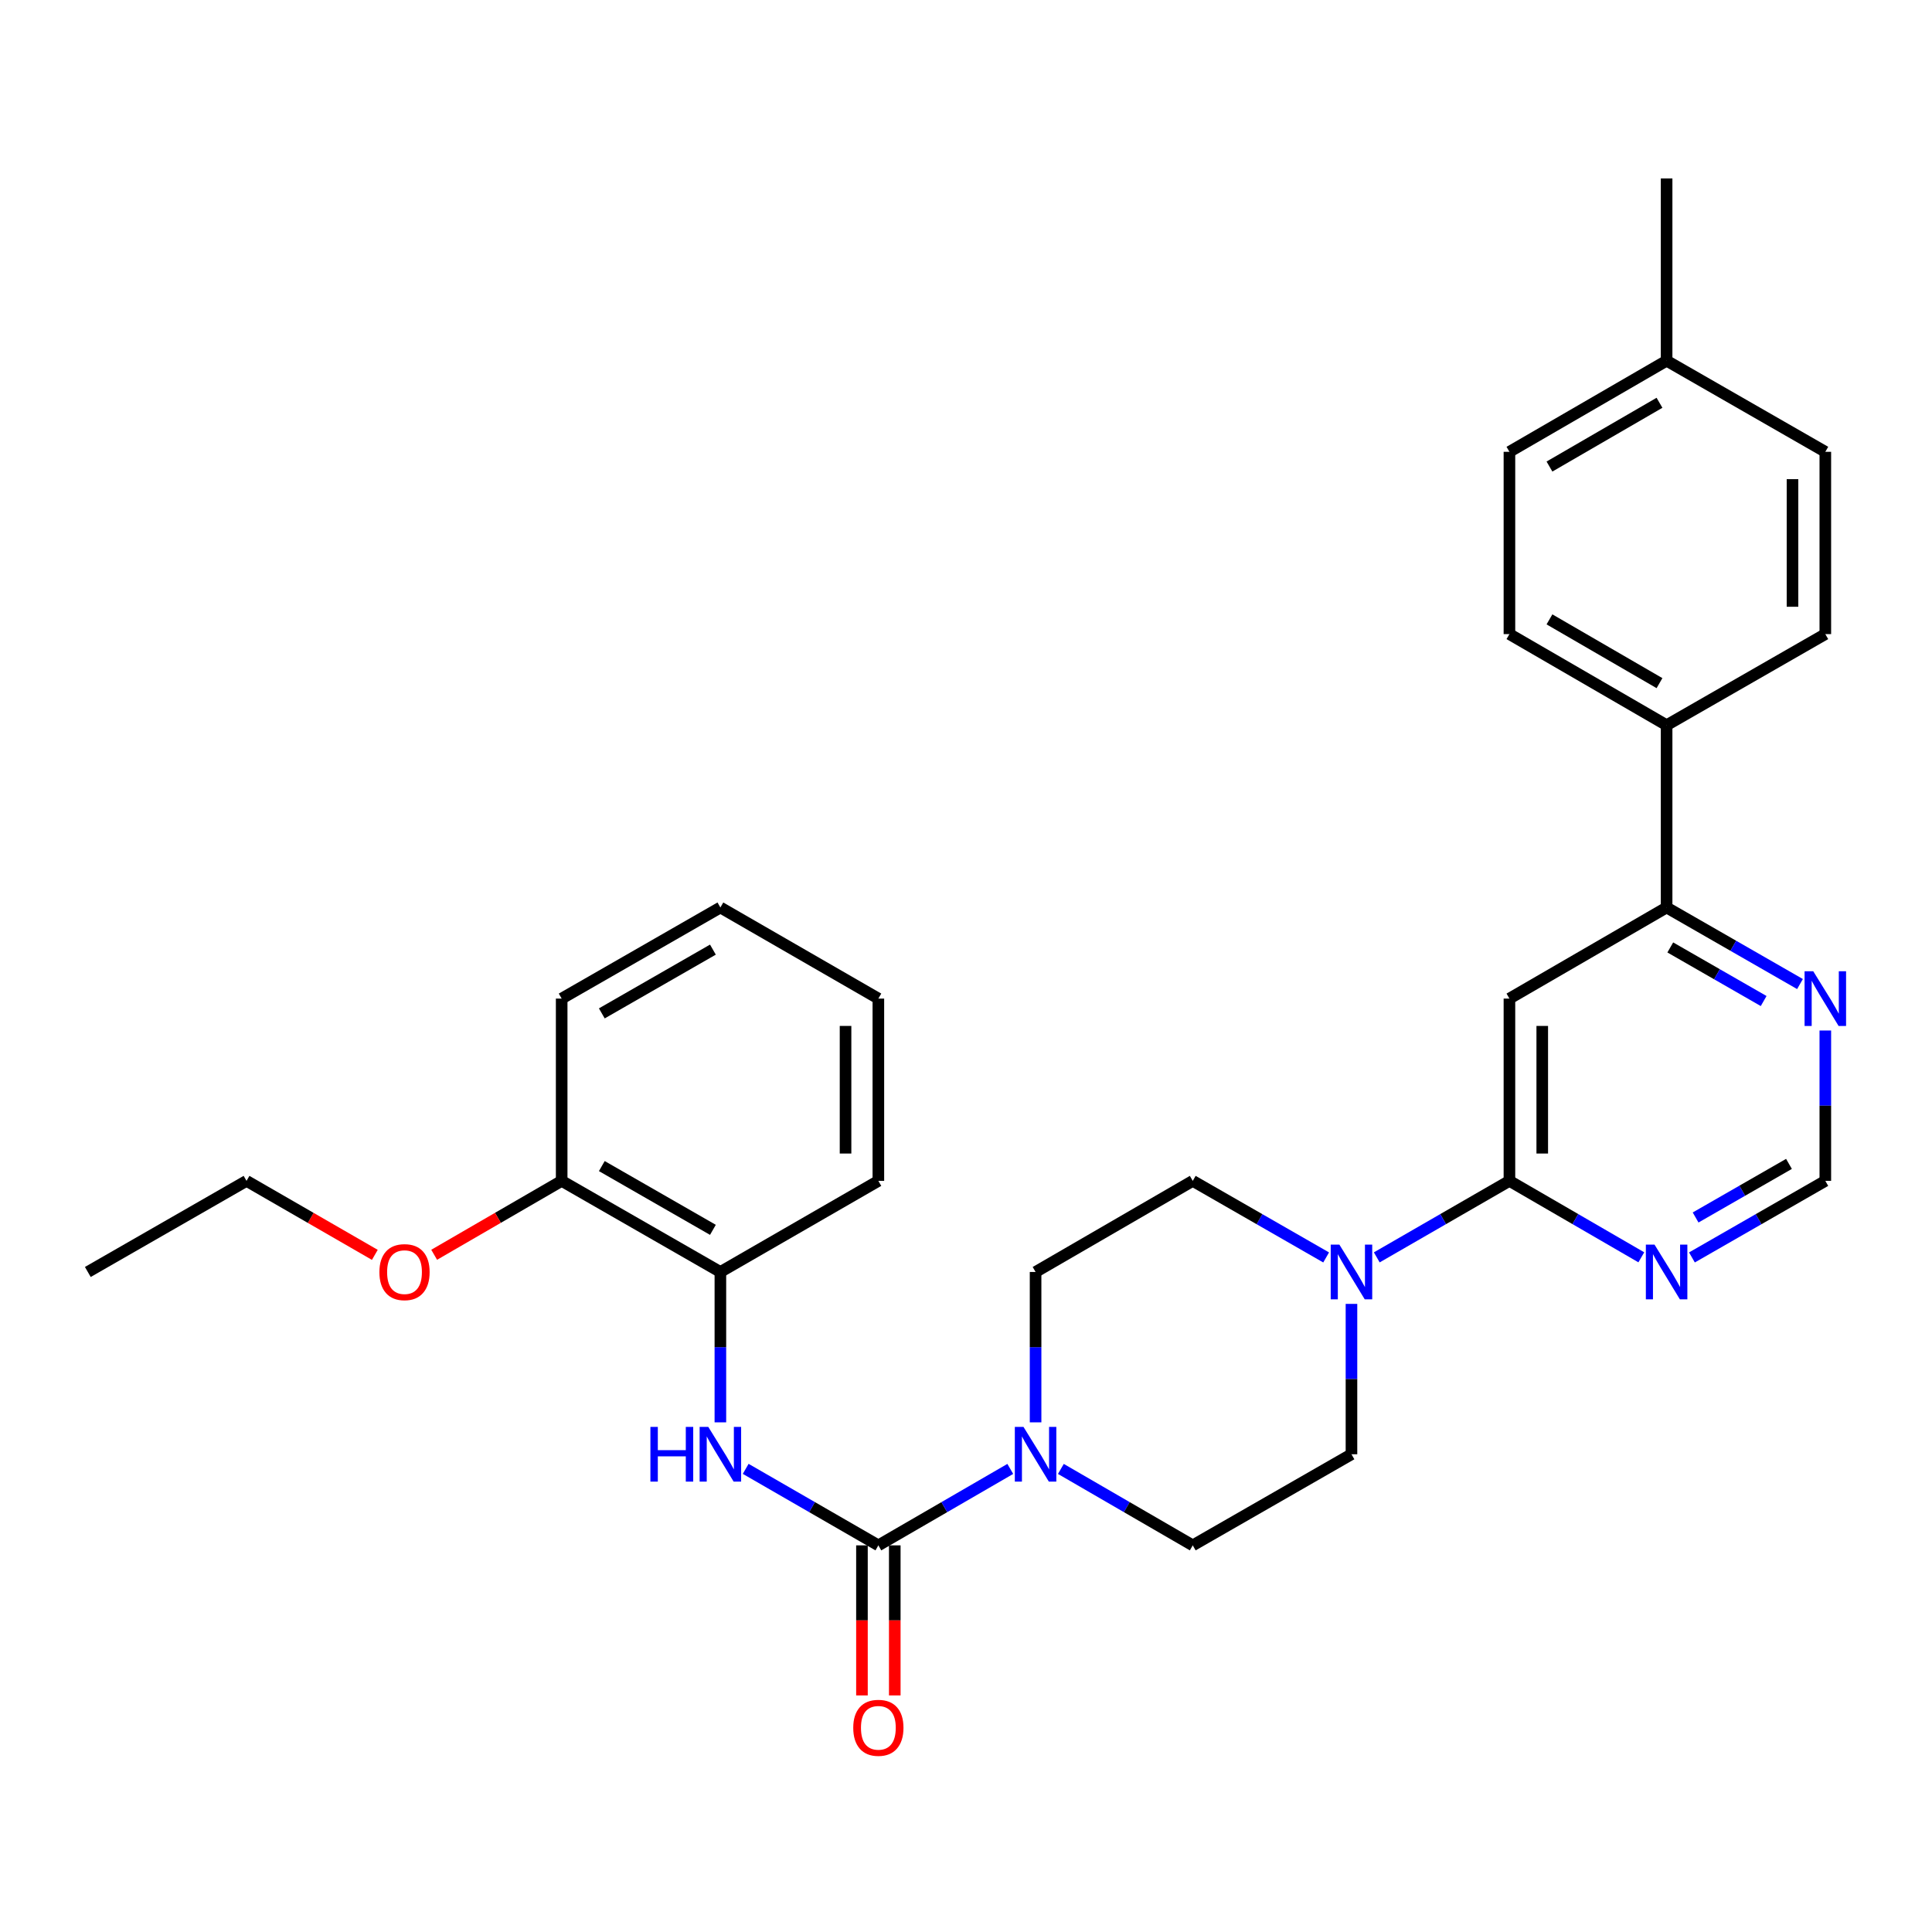 <?xml version='1.0' encoding='iso-8859-1'?>
<svg version='1.1' baseProfile='full'
              xmlns='http://www.w3.org/2000/svg'
                      xmlns:rdkit='http://www.rdkit.org/xml'
                      xmlns:xlink='http://www.w3.org/1999/xlink'
                  xml:space='preserve'
width='1000px' height='1000px' viewBox='0 0 1000 1000'>
<!-- END OF HEADER -->
<rect style='opacity:1.0;fill:#FFFFFF;stroke:none' width='1000' height='1000' x='0' y='0'> </rect>
<path class='bond-1' d='M 454.639,799.876 L 488.781,780.092' style='fill:none;fill-rule:evenodd;stroke:#000000;stroke-width:6px;stroke-linecap:butt;stroke-linejoin:miter;stroke-opacity:1' />
<path class='bond-1' d='M 488.781,780.092 L 522.922,760.309' style='fill:none;fill-rule:evenodd;stroke:#0000FF;stroke-width:6px;stroke-linecap:butt;stroke-linejoin:miter;stroke-opacity:1' />
<path class='bond-4' d='M 454.639,799.876 L 420.304,780.077' style='fill:none;fill-rule:evenodd;stroke:#000000;stroke-width:6px;stroke-linecap:butt;stroke-linejoin:miter;stroke-opacity:1' />
<path class='bond-4' d='M 420.304,780.077 L 385.968,760.277' style='fill:none;fill-rule:evenodd;stroke:#0000FF;stroke-width:6px;stroke-linecap:butt;stroke-linejoin:miter;stroke-opacity:1' />
<path class='bond-10' d='M 446.145,799.876 L 446.145,838.712' style='fill:none;fill-rule:evenodd;stroke:#000000;stroke-width:6px;stroke-linecap:butt;stroke-linejoin:miter;stroke-opacity:1' />
<path class='bond-10' d='M 446.145,838.712 L 446.145,877.549' style='fill:none;fill-rule:evenodd;stroke:#FF0000;stroke-width:6px;stroke-linecap:butt;stroke-linejoin:miter;stroke-opacity:1' />
<path class='bond-10' d='M 463.133,799.876 L 463.133,838.712' style='fill:none;fill-rule:evenodd;stroke:#000000;stroke-width:6px;stroke-linecap:butt;stroke-linejoin:miter;stroke-opacity:1' />
<path class='bond-10' d='M 463.133,838.712 L 463.133,877.549' style='fill:none;fill-rule:evenodd;stroke:#FF0000;stroke-width:6px;stroke-linecap:butt;stroke-linejoin:miter;stroke-opacity:1' />
<path class='bond-0' d='M 781.279,611.22 L 746.948,631.018' style='fill:none;fill-rule:evenodd;stroke:#000000;stroke-width:6px;stroke-linecap:butt;stroke-linejoin:miter;stroke-opacity:1' />
<path class='bond-0' d='M 746.948,631.018 L 712.617,650.817' style='fill:none;fill-rule:evenodd;stroke:#0000FF;stroke-width:6px;stroke-linecap:butt;stroke-linejoin:miter;stroke-opacity:1' />
<path class='bond-2' d='M 781.279,611.22 L 781.279,516.868' style='fill:none;fill-rule:evenodd;stroke:#000000;stroke-width:6px;stroke-linecap:butt;stroke-linejoin:miter;stroke-opacity:1' />
<path class='bond-2' d='M 798.267,597.067 L 798.267,531.021' style='fill:none;fill-rule:evenodd;stroke:#000000;stroke-width:6px;stroke-linecap:butt;stroke-linejoin:miter;stroke-opacity:1' />
<path class='bond-5' d='M 781.279,611.22 L 815.411,631.002' style='fill:none;fill-rule:evenodd;stroke:#000000;stroke-width:6px;stroke-linecap:butt;stroke-linejoin:miter;stroke-opacity:1' />
<path class='bond-5' d='M 815.411,631.002 L 849.544,650.785' style='fill:none;fill-rule:evenodd;stroke:#0000FF;stroke-width:6px;stroke-linecap:butt;stroke-linejoin:miter;stroke-opacity:1' />
<path class='bond-12' d='M 536.014,736.205 L 536.014,697.288' style='fill:none;fill-rule:evenodd;stroke:#0000FF;stroke-width:6px;stroke-linecap:butt;stroke-linejoin:miter;stroke-opacity:1' />
<path class='bond-12' d='M 536.014,697.288 L 536.014,658.372' style='fill:none;fill-rule:evenodd;stroke:#000000;stroke-width:6px;stroke-linecap:butt;stroke-linejoin:miter;stroke-opacity:1' />
<path class='bond-13' d='M 549.104,760.311 L 583.237,780.093' style='fill:none;fill-rule:evenodd;stroke:#0000FF;stroke-width:6px;stroke-linecap:butt;stroke-linejoin:miter;stroke-opacity:1' />
<path class='bond-13' d='M 583.237,780.093 L 617.369,799.876' style='fill:none;fill-rule:evenodd;stroke:#000000;stroke-width:6px;stroke-linecap:butt;stroke-linejoin:miter;stroke-opacity:1' />
<path class='bond-6' d='M 781.279,516.868 L 862.635,469.716' style='fill:none;fill-rule:evenodd;stroke:#000000;stroke-width:6px;stroke-linecap:butt;stroke-linejoin:miter;stroke-opacity:1' />
<path class='bond-3' d='M 699.518,674.891 L 699.518,713.807' style='fill:none;fill-rule:evenodd;stroke:#0000FF;stroke-width:6px;stroke-linecap:butt;stroke-linejoin:miter;stroke-opacity:1' />
<path class='bond-3' d='M 699.518,713.807 L 699.518,752.723' style='fill:none;fill-rule:evenodd;stroke:#000000;stroke-width:6px;stroke-linecap:butt;stroke-linejoin:miter;stroke-opacity:1' />
<path class='bond-30' d='M 686.41,650.848 L 651.889,631.034' style='fill:none;fill-rule:evenodd;stroke:#0000FF;stroke-width:6px;stroke-linecap:butt;stroke-linejoin:miter;stroke-opacity:1' />
<path class='bond-30' d='M 651.889,631.034 L 617.369,611.22' style='fill:none;fill-rule:evenodd;stroke:#000000;stroke-width:6px;stroke-linecap:butt;stroke-linejoin:miter;stroke-opacity:1' />
<path class='bond-7' d='M 372.868,736.205 L 372.868,697.288' style='fill:none;fill-rule:evenodd;stroke:#0000FF;stroke-width:6px;stroke-linecap:butt;stroke-linejoin:miter;stroke-opacity:1' />
<path class='bond-7' d='M 372.868,697.288 L 372.868,658.372' style='fill:none;fill-rule:evenodd;stroke:#000000;stroke-width:6px;stroke-linecap:butt;stroke-linejoin:miter;stroke-opacity:1' />
<path class='bond-9' d='M 875.743,650.848 L 910.263,631.034' style='fill:none;fill-rule:evenodd;stroke:#0000FF;stroke-width:6px;stroke-linecap:butt;stroke-linejoin:miter;stroke-opacity:1' />
<path class='bond-9' d='M 910.263,631.034 L 944.783,611.22' style='fill:none;fill-rule:evenodd;stroke:#000000;stroke-width:6px;stroke-linecap:butt;stroke-linejoin:miter;stroke-opacity:1' />
<path class='bond-9' d='M 877.642,630.17 L 901.806,616.3' style='fill:none;fill-rule:evenodd;stroke:#0000FF;stroke-width:6px;stroke-linecap:butt;stroke-linejoin:miter;stroke-opacity:1' />
<path class='bond-9' d='M 901.806,616.3 L 925.97,602.43' style='fill:none;fill-rule:evenodd;stroke:#000000;stroke-width:6px;stroke-linecap:butt;stroke-linejoin:miter;stroke-opacity:1' />
<path class='bond-11' d='M 862.635,469.716 L 862.635,375.364' style='fill:none;fill-rule:evenodd;stroke:#000000;stroke-width:6px;stroke-linecap:butt;stroke-linejoin:miter;stroke-opacity:1' />
<path class='bond-32' d='M 862.635,469.716 L 897.155,489.53' style='fill:none;fill-rule:evenodd;stroke:#000000;stroke-width:6px;stroke-linecap:butt;stroke-linejoin:miter;stroke-opacity:1' />
<path class='bond-32' d='M 897.155,489.53 L 931.675,509.344' style='fill:none;fill-rule:evenodd;stroke:#0000FF;stroke-width:6px;stroke-linecap:butt;stroke-linejoin:miter;stroke-opacity:1' />
<path class='bond-32' d='M 864.534,490.394 L 888.698,504.264' style='fill:none;fill-rule:evenodd;stroke:#000000;stroke-width:6px;stroke-linecap:butt;stroke-linejoin:miter;stroke-opacity:1' />
<path class='bond-32' d='M 888.698,504.264 L 912.862,518.133' style='fill:none;fill-rule:evenodd;stroke:#0000FF;stroke-width:6px;stroke-linecap:butt;stroke-linejoin:miter;stroke-opacity:1' />
<path class='bond-16' d='M 372.868,658.372 L 290.72,611.22' style='fill:none;fill-rule:evenodd;stroke:#000000;stroke-width:6px;stroke-linecap:butt;stroke-linejoin:miter;stroke-opacity:1' />
<path class='bond-16' d='M 369.003,636.565 L 311.499,603.559' style='fill:none;fill-rule:evenodd;stroke:#000000;stroke-width:6px;stroke-linecap:butt;stroke-linejoin:miter;stroke-opacity:1' />
<path class='bond-23' d='M 372.868,658.372 L 454.639,611.22' style='fill:none;fill-rule:evenodd;stroke:#000000;stroke-width:6px;stroke-linecap:butt;stroke-linejoin:miter;stroke-opacity:1' />
<path class='bond-8' d='M 944.783,533.387 L 944.783,572.303' style='fill:none;fill-rule:evenodd;stroke:#0000FF;stroke-width:6px;stroke-linecap:butt;stroke-linejoin:miter;stroke-opacity:1' />
<path class='bond-8' d='M 944.783,572.303 L 944.783,611.22' style='fill:none;fill-rule:evenodd;stroke:#000000;stroke-width:6px;stroke-linecap:butt;stroke-linejoin:miter;stroke-opacity:1' />
<path class='bond-17' d='M 862.635,375.364 L 781.279,328.212' style='fill:none;fill-rule:evenodd;stroke:#000000;stroke-width:6px;stroke-linecap:butt;stroke-linejoin:miter;stroke-opacity:1' />
<path class='bond-17' d='M 858.95,353.593 L 802.001,320.586' style='fill:none;fill-rule:evenodd;stroke:#000000;stroke-width:6px;stroke-linecap:butt;stroke-linejoin:miter;stroke-opacity:1' />
<path class='bond-18' d='M 862.635,375.364 L 944.783,328.212' style='fill:none;fill-rule:evenodd;stroke:#000000;stroke-width:6px;stroke-linecap:butt;stroke-linejoin:miter;stroke-opacity:1' />
<path class='bond-14' d='M 536.014,658.372 L 617.369,611.22' style='fill:none;fill-rule:evenodd;stroke:#000000;stroke-width:6px;stroke-linecap:butt;stroke-linejoin:miter;stroke-opacity:1' />
<path class='bond-15' d='M 617.369,799.876 L 699.518,752.723' style='fill:none;fill-rule:evenodd;stroke:#000000;stroke-width:6px;stroke-linecap:butt;stroke-linejoin:miter;stroke-opacity:1' />
<path class='bond-22' d='M 290.72,611.22 L 257.722,630.347' style='fill:none;fill-rule:evenodd;stroke:#000000;stroke-width:6px;stroke-linecap:butt;stroke-linejoin:miter;stroke-opacity:1' />
<path class='bond-22' d='M 257.722,630.347 L 224.724,649.474' style='fill:none;fill-rule:evenodd;stroke:#FF0000;stroke-width:6px;stroke-linecap:butt;stroke-linejoin:miter;stroke-opacity:1' />
<path class='bond-24' d='M 290.72,611.22 L 290.72,516.868' style='fill:none;fill-rule:evenodd;stroke:#000000;stroke-width:6px;stroke-linecap:butt;stroke-linejoin:miter;stroke-opacity:1' />
<path class='bond-20' d='M 781.279,328.212 L 781.279,233.86' style='fill:none;fill-rule:evenodd;stroke:#000000;stroke-width:6px;stroke-linecap:butt;stroke-linejoin:miter;stroke-opacity:1' />
<path class='bond-19' d='M 944.783,328.212 L 944.783,233.86' style='fill:none;fill-rule:evenodd;stroke:#000000;stroke-width:6px;stroke-linecap:butt;stroke-linejoin:miter;stroke-opacity:1' />
<path class='bond-19' d='M 927.795,314.059 L 927.795,248.013' style='fill:none;fill-rule:evenodd;stroke:#000000;stroke-width:6px;stroke-linecap:butt;stroke-linejoin:miter;stroke-opacity:1' />
<path class='bond-21' d='M 944.783,233.86 L 862.635,186.708' style='fill:none;fill-rule:evenodd;stroke:#000000;stroke-width:6px;stroke-linecap:butt;stroke-linejoin:miter;stroke-opacity:1' />
<path class='bond-33' d='M 781.279,233.86 L 862.635,186.708' style='fill:none;fill-rule:evenodd;stroke:#000000;stroke-width:6px;stroke-linecap:butt;stroke-linejoin:miter;stroke-opacity:1' />
<path class='bond-33' d='M 802.001,241.485 L 858.95,208.479' style='fill:none;fill-rule:evenodd;stroke:#000000;stroke-width:6px;stroke-linecap:butt;stroke-linejoin:miter;stroke-opacity:1' />
<path class='bond-26' d='M 862.635,186.708 L 862.635,92.356' style='fill:none;fill-rule:evenodd;stroke:#000000;stroke-width:6px;stroke-linecap:butt;stroke-linejoin:miter;stroke-opacity:1' />
<path class='bond-25' d='M 194.014,649.515 L 160.808,630.367' style='fill:none;fill-rule:evenodd;stroke:#FF0000;stroke-width:6px;stroke-linecap:butt;stroke-linejoin:miter;stroke-opacity:1' />
<path class='bond-25' d='M 160.808,630.367 L 127.603,611.22' style='fill:none;fill-rule:evenodd;stroke:#000000;stroke-width:6px;stroke-linecap:butt;stroke-linejoin:miter;stroke-opacity:1' />
<path class='bond-28' d='M 454.639,611.22 L 454.639,516.868' style='fill:none;fill-rule:evenodd;stroke:#000000;stroke-width:6px;stroke-linecap:butt;stroke-linejoin:miter;stroke-opacity:1' />
<path class='bond-28' d='M 437.651,597.067 L 437.651,531.021' style='fill:none;fill-rule:evenodd;stroke:#000000;stroke-width:6px;stroke-linecap:butt;stroke-linejoin:miter;stroke-opacity:1' />
<path class='bond-31' d='M 290.72,516.868 L 372.868,469.716' style='fill:none;fill-rule:evenodd;stroke:#000000;stroke-width:6px;stroke-linecap:butt;stroke-linejoin:miter;stroke-opacity:1' />
<path class='bond-31' d='M 311.499,524.529 L 369.003,491.522' style='fill:none;fill-rule:evenodd;stroke:#000000;stroke-width:6px;stroke-linecap:butt;stroke-linejoin:miter;stroke-opacity:1' />
<path class='bond-27' d='M 127.603,611.22 L 45.455,658.372' style='fill:none;fill-rule:evenodd;stroke:#000000;stroke-width:6px;stroke-linecap:butt;stroke-linejoin:miter;stroke-opacity:1' />
<path class='bond-29' d='M 454.639,516.868 L 372.868,469.716' style='fill:none;fill-rule:evenodd;stroke:#000000;stroke-width:6px;stroke-linecap:butt;stroke-linejoin:miter;stroke-opacity:1' />
<path  class='atom-2' d='M 529.754 738.563
L 539.034 753.563
Q 539.954 755.043, 541.434 757.723
Q 542.914 760.403, 542.994 760.563
L 542.994 738.563
L 546.754 738.563
L 546.754 766.883
L 542.874 766.883
L 532.914 750.483
Q 531.754 748.563, 530.514 746.363
Q 529.314 744.163, 528.954 743.483
L 528.954 766.883
L 525.274 766.883
L 525.274 738.563
L 529.754 738.563
' fill='#0000FF'/>
<path  class='atom-4' d='M 693.258 644.212
L 702.538 659.212
Q 703.458 660.692, 704.938 663.372
Q 706.418 666.052, 706.498 666.212
L 706.498 644.212
L 710.258 644.212
L 710.258 672.532
L 706.378 672.532
L 696.418 656.132
Q 695.258 654.212, 694.018 652.012
Q 692.818 649.812, 692.458 649.132
L 692.458 672.532
L 688.778 672.532
L 688.778 644.212
L 693.258 644.212
' fill='#0000FF'/>
<path  class='atom-5' d='M 336.648 738.563
L 340.488 738.563
L 340.488 750.603
L 354.968 750.603
L 354.968 738.563
L 358.808 738.563
L 358.808 766.883
L 354.968 766.883
L 354.968 753.803
L 340.488 753.803
L 340.488 766.883
L 336.648 766.883
L 336.648 738.563
' fill='#0000FF'/>
<path  class='atom-5' d='M 366.608 738.563
L 375.888 753.563
Q 376.808 755.043, 378.288 757.723
Q 379.768 760.403, 379.848 760.563
L 379.848 738.563
L 383.608 738.563
L 383.608 766.883
L 379.728 766.883
L 369.768 750.483
Q 368.608 748.563, 367.368 746.363
Q 366.168 744.163, 365.808 743.483
L 365.808 766.883
L 362.128 766.883
L 362.128 738.563
L 366.608 738.563
' fill='#0000FF'/>
<path  class='atom-6' d='M 856.375 644.212
L 865.655 659.212
Q 866.575 660.692, 868.055 663.372
Q 869.535 666.052, 869.615 666.212
L 869.615 644.212
L 873.375 644.212
L 873.375 672.532
L 869.495 672.532
L 859.535 656.132
Q 858.375 654.212, 857.135 652.012
Q 855.935 649.812, 855.575 649.132
L 855.575 672.532
L 851.895 672.532
L 851.895 644.212
L 856.375 644.212
' fill='#0000FF'/>
<path  class='atom-9' d='M 938.523 502.708
L 947.803 517.708
Q 948.723 519.188, 950.203 521.868
Q 951.683 524.548, 951.763 524.708
L 951.763 502.708
L 955.523 502.708
L 955.523 531.028
L 951.643 531.028
L 941.683 514.628
Q 940.523 512.708, 939.283 510.508
Q 938.083 508.308, 937.723 507.628
L 937.723 531.028
L 934.043 531.028
L 934.043 502.708
L 938.523 502.708
' fill='#0000FF'/>
<path  class='atom-11' d='M 441.639 894.307
Q 441.639 887.507, 444.999 883.707
Q 448.359 879.907, 454.639 879.907
Q 460.919 879.907, 464.279 883.707
Q 467.639 887.507, 467.639 894.307
Q 467.639 901.187, 464.239 905.107
Q 460.839 908.987, 454.639 908.987
Q 448.399 908.987, 444.999 905.107
Q 441.639 901.227, 441.639 894.307
M 454.639 905.787
Q 458.959 905.787, 461.279 902.907
Q 463.639 899.987, 463.639 894.307
Q 463.639 888.747, 461.279 885.947
Q 458.959 883.107, 454.639 883.107
Q 450.319 883.107, 447.959 885.907
Q 445.639 888.707, 445.639 894.307
Q 445.639 900.027, 447.959 902.907
Q 450.319 905.787, 454.639 905.787
' fill='#FF0000'/>
<path  class='atom-23' d='M 196.374 658.452
Q 196.374 651.652, 199.734 647.852
Q 203.094 644.052, 209.374 644.052
Q 215.654 644.052, 219.014 647.852
Q 222.374 651.652, 222.374 658.452
Q 222.374 665.332, 218.974 669.252
Q 215.574 673.132, 209.374 673.132
Q 203.134 673.132, 199.734 669.252
Q 196.374 665.372, 196.374 658.452
M 209.374 669.932
Q 213.694 669.932, 216.014 667.052
Q 218.374 664.132, 218.374 658.452
Q 218.374 652.892, 216.014 650.092
Q 213.694 647.252, 209.374 647.252
Q 205.054 647.252, 202.694 650.052
Q 200.374 652.852, 200.374 658.452
Q 200.374 664.172, 202.694 667.052
Q 205.054 669.932, 209.374 669.932
' fill='#FF0000'/>
</svg>
